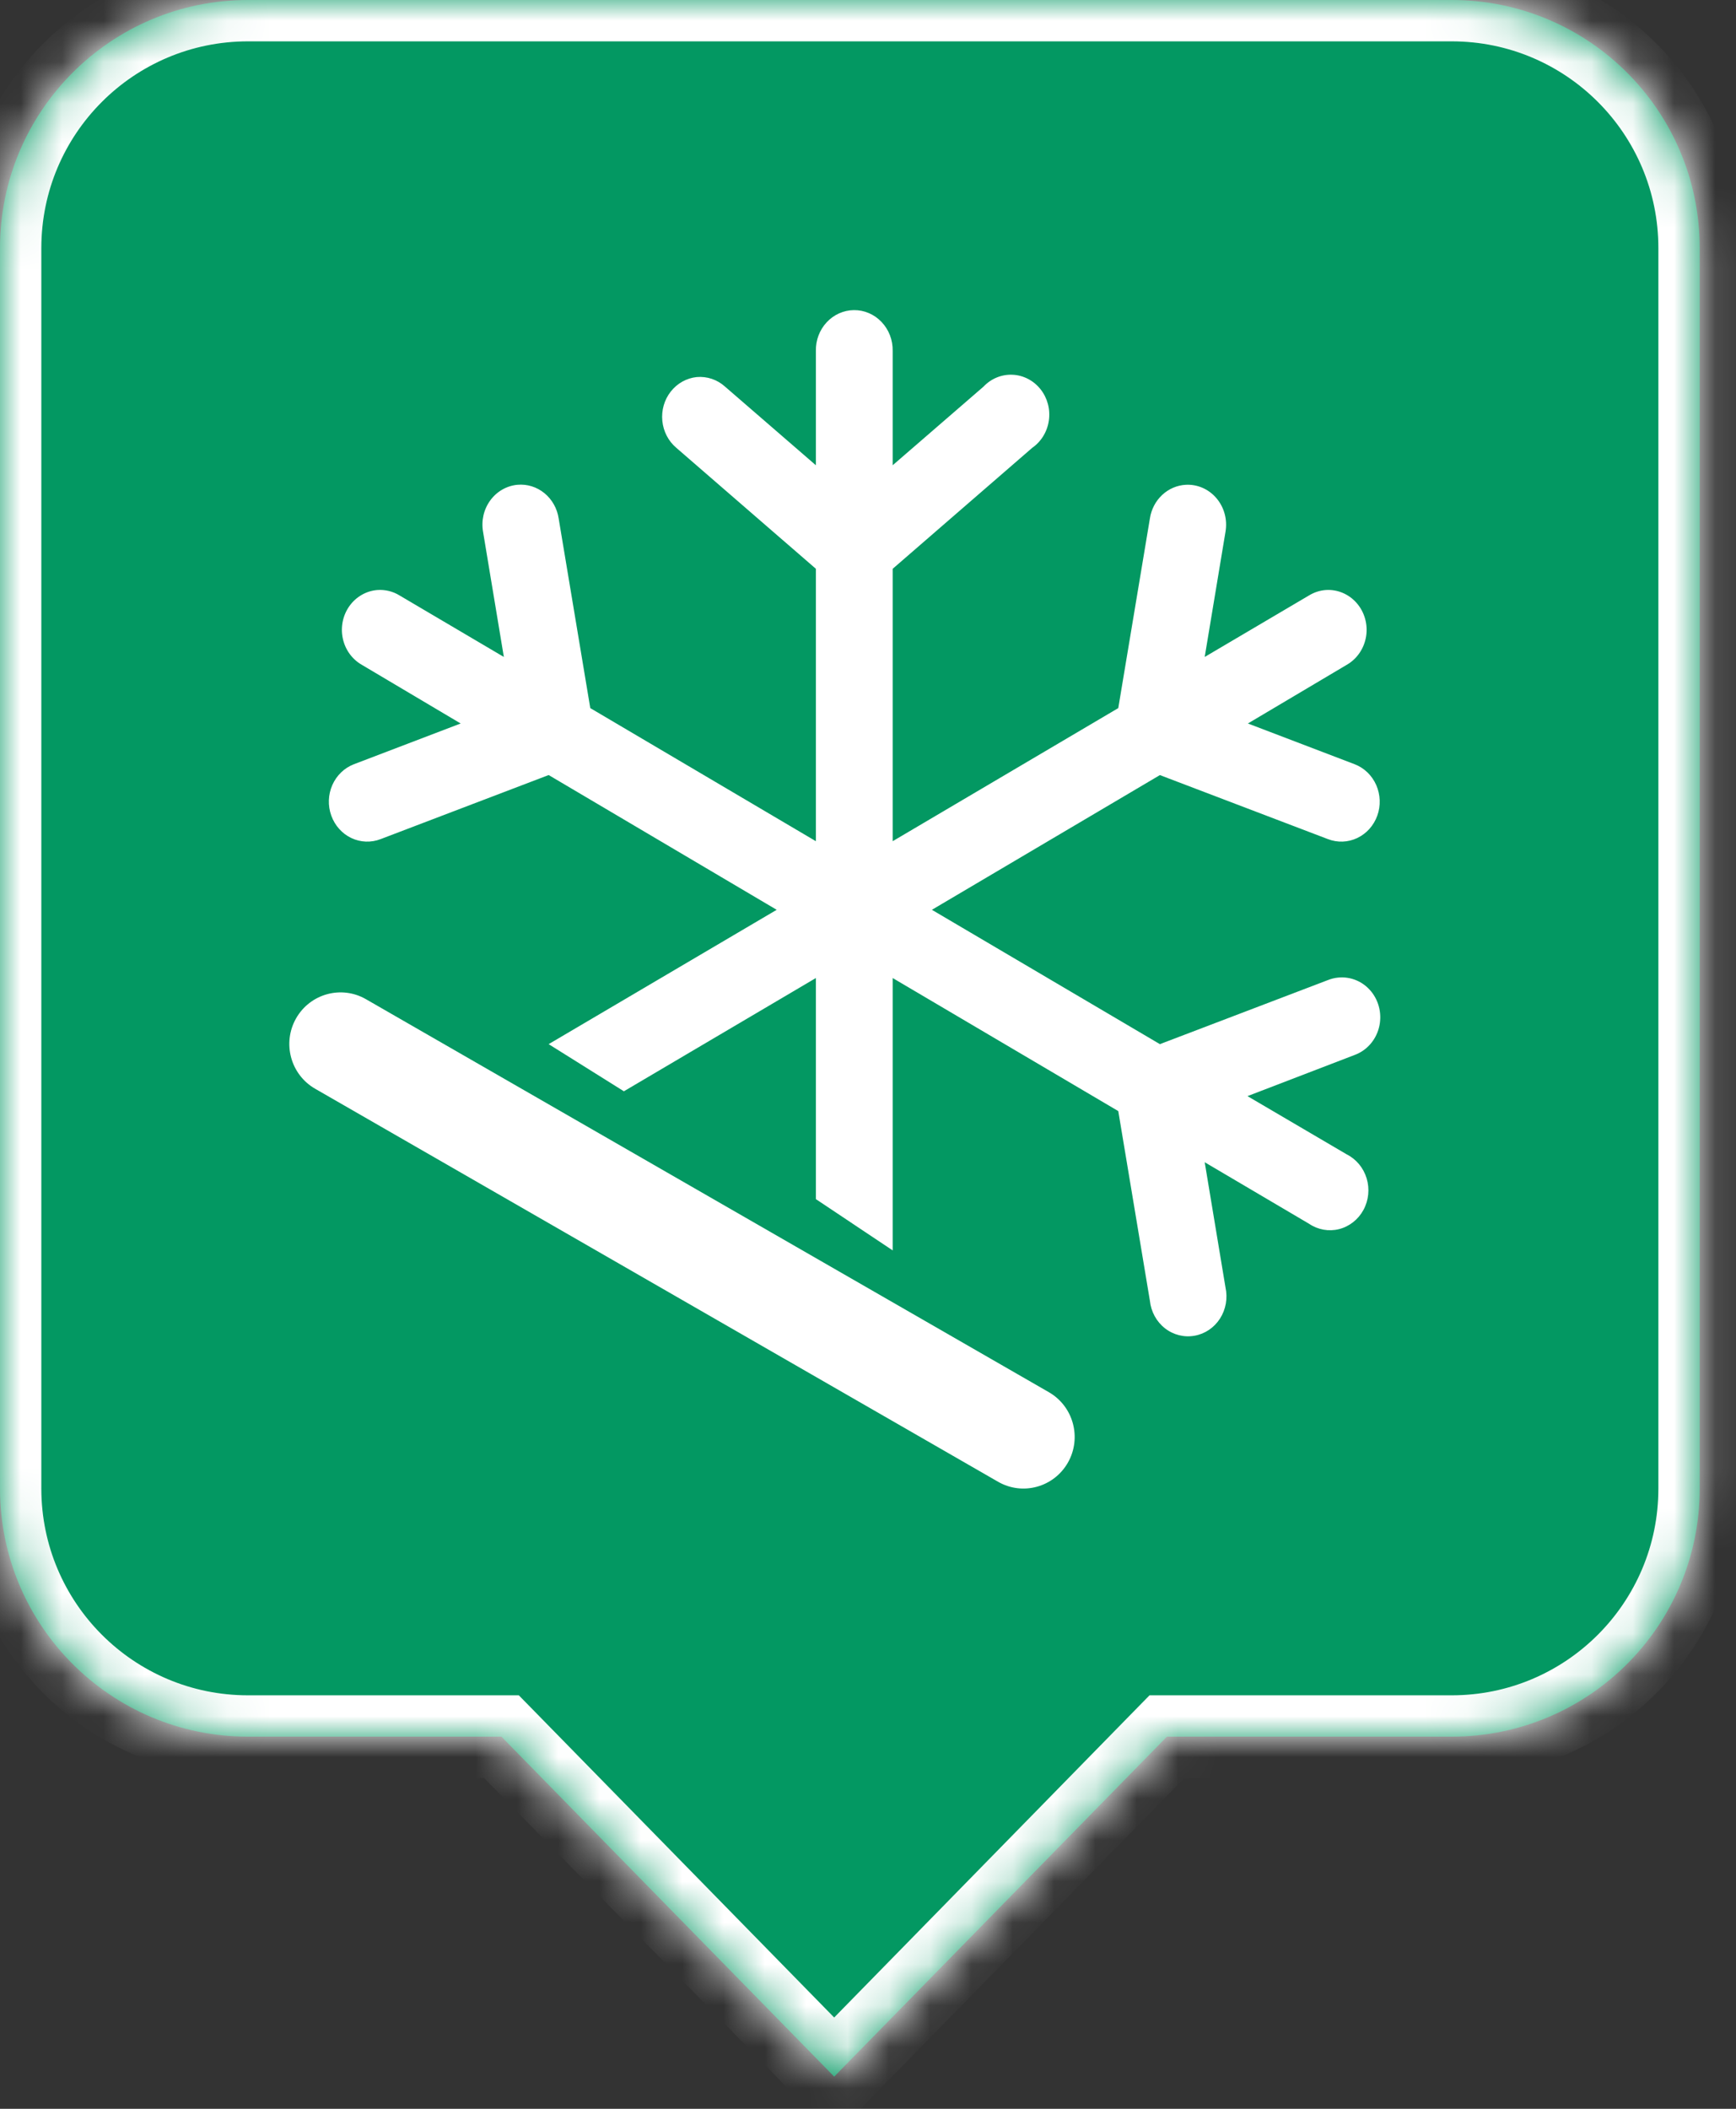 <svg width="42" height="51" viewBox="0 0 42 51" fill="none" xmlns="http://www.w3.org/2000/svg">
<rect x="0" y="0" width="42" height="51" fill="#333333" stroke="none"/>
<mask id="path-1-inside-1_510_1297" fill="white">
<path fill-rule="evenodd" clip-rule="evenodd" d="M6 0C2.686 0 0 2.686 0 6V36C0 39.314 2.686 42 6 42H12.132L20.182 50.222L28.232 42H35.122C38.436 42 41.122 39.314 41.122 36V6C41.122 2.686 38.436 0 35.122 0H6Z"/>
</mask>
<path fill-rule="evenodd" clip-rule="evenodd" d="M6 0C2.686 0 0 2.686 0 6V36C0 39.314 2.686 42 6 42H12.132L20.182 50.222L28.232 42H35.122C38.436 42 41.122 39.314 41.122 36V6C41.122 2.686 38.436 0 35.122 0H6Z" fill="#039862"/>
<path d="M12.132 42L12.846 41.3L12.552 41H12.132V42ZM20.182 50.222L19.467 50.922L20.182 51.651L20.896 50.922L20.182 50.222ZM28.232 42V41H27.811L27.517 41.3L28.232 42ZM1 6C1 3.239 3.239 1 6 1V-1C2.134 -1 -1 2.134 -1 6H1ZM1 36V6H-1V36H1ZM6 41C3.239 41 1 38.761 1 36H-1C-1 39.866 2.134 43 6 43V41ZM12.132 41H6V43H12.132V41ZM20.896 49.522L12.846 41.3L11.417 42.7L19.467 50.922L20.896 49.522ZM27.517 41.3L19.467 49.522L20.896 50.922L28.947 42.7L27.517 41.3ZM35.122 41H28.232V43H35.122V41ZM40.122 36C40.122 38.761 37.884 41 35.122 41V43C38.988 43 42.122 39.866 42.122 36H40.122ZM40.122 6V36H42.122V6H40.122ZM35.122 1C37.884 1 40.122 3.239 40.122 6H42.122C42.122 2.134 38.988 -1 35.122 -1V1ZM6 1H35.122V-1H6V1Z" fill="white" mask="url(#path-1-inside-1_510_1297)"/>
<path d="M20.001 7.794C20.174 7.608 20.41 7.503 20.658 7.5C20.91 7.497 21.152 7.601 21.328 7.787C21.505 7.972 21.602 8.225 21.597 8.486V11.252L23.794 9.351C23.978 9.156 24.233 9.051 24.496 9.063C24.758 9.074 25.004 9.201 25.172 9.411C25.34 9.621 25.414 9.895 25.376 10.166C25.339 10.436 25.193 10.677 24.975 10.829L21.597 13.756V20.344L27.055 17.125L27.82 12.539C27.853 12.32 27.958 12.119 28.116 11.971C28.275 11.822 28.478 11.735 28.691 11.724C28.974 11.71 29.247 11.831 29.433 12.052C29.62 12.274 29.699 12.571 29.649 12.861L29.146 15.888L31.672 14.399C31.796 14.324 31.935 14.279 32.078 14.269C32.361 14.251 32.636 14.368 32.826 14.588C33.015 14.807 33.098 15.104 33.05 15.395C33.002 15.685 32.83 15.937 32.581 16.079L30.191 17.497L32.775 18.483C33.006 18.572 33.193 18.753 33.296 18.986C33.398 19.219 33.408 19.485 33.322 19.725C33.236 19.965 33.062 20.16 32.837 20.267C32.613 20.373 32.358 20.383 32.126 20.293L28.062 18.745L22.546 22.003L28.062 25.252L32.126 23.703C32.204 23.672 32.286 23.651 32.368 23.643C32.673 23.61 32.973 23.734 33.172 23.976C33.37 24.218 33.441 24.546 33.362 24.853C33.283 25.16 33.063 25.407 32.775 25.513L30.181 26.509L32.581 27.917C32.812 28.033 32.987 28.243 33.064 28.498C33.141 28.752 33.113 29.028 32.987 29.261C32.861 29.493 32.648 29.661 32.399 29.725C32.15 29.788 31.887 29.742 31.672 29.597L29.146 28.108L29.649 31.136C29.706 31.395 29.658 31.667 29.516 31.889C29.374 32.11 29.151 32.26 28.899 32.304C28.646 32.349 28.387 32.283 28.183 32.123C27.979 31.963 27.848 31.722 27.82 31.458L27.055 26.871L21.597 23.653V30.24L19.739 29V23.653L15.094 26.392L13.274 25.252L18.791 22.003L13.274 18.744L9.21 20.293C8.979 20.383 8.723 20.373 8.499 20.267C8.275 20.16 8.101 19.965 8.015 19.725C7.928 19.485 7.938 19.219 8.04 18.986C8.143 18.753 8.33 18.572 8.561 18.483L11.145 17.497L8.755 16.079C8.519 15.945 8.35 15.711 8.293 15.438C8.235 15.164 8.295 14.878 8.456 14.654C8.617 14.43 8.864 14.289 9.132 14.269C9.318 14.256 9.504 14.301 9.664 14.399L12.19 15.888L11.687 12.861C11.64 12.593 11.703 12.318 11.862 12.101C12.02 11.885 12.259 11.748 12.519 11.724C12.754 11.703 12.987 11.776 13.172 11.927C13.357 12.079 13.48 12.297 13.516 12.539L14.281 17.125L19.739 20.344V13.756L16.361 10.829C16.17 10.668 16.049 10.433 16.024 10.178C15.999 9.923 16.072 9.668 16.228 9.47C16.384 9.271 16.61 9.145 16.855 9.119C17.105 9.097 17.353 9.18 17.542 9.351L19.739 11.252V8.486C19.734 8.228 19.828 7.979 20.001 7.794Z" fill="white"/>
<path fill-rule="evenodd" clip-rule="evenodd" d="M7.163 24.629C7.503 24.031 8.26 23.823 8.854 24.165L25.375 33.669C25.97 34.011 26.176 34.773 25.837 35.371C25.497 35.969 24.74 36.177 24.146 35.835L7.625 26.331C7.03 25.989 6.824 25.227 7.163 24.629Z" fill="white"/>
</svg>
